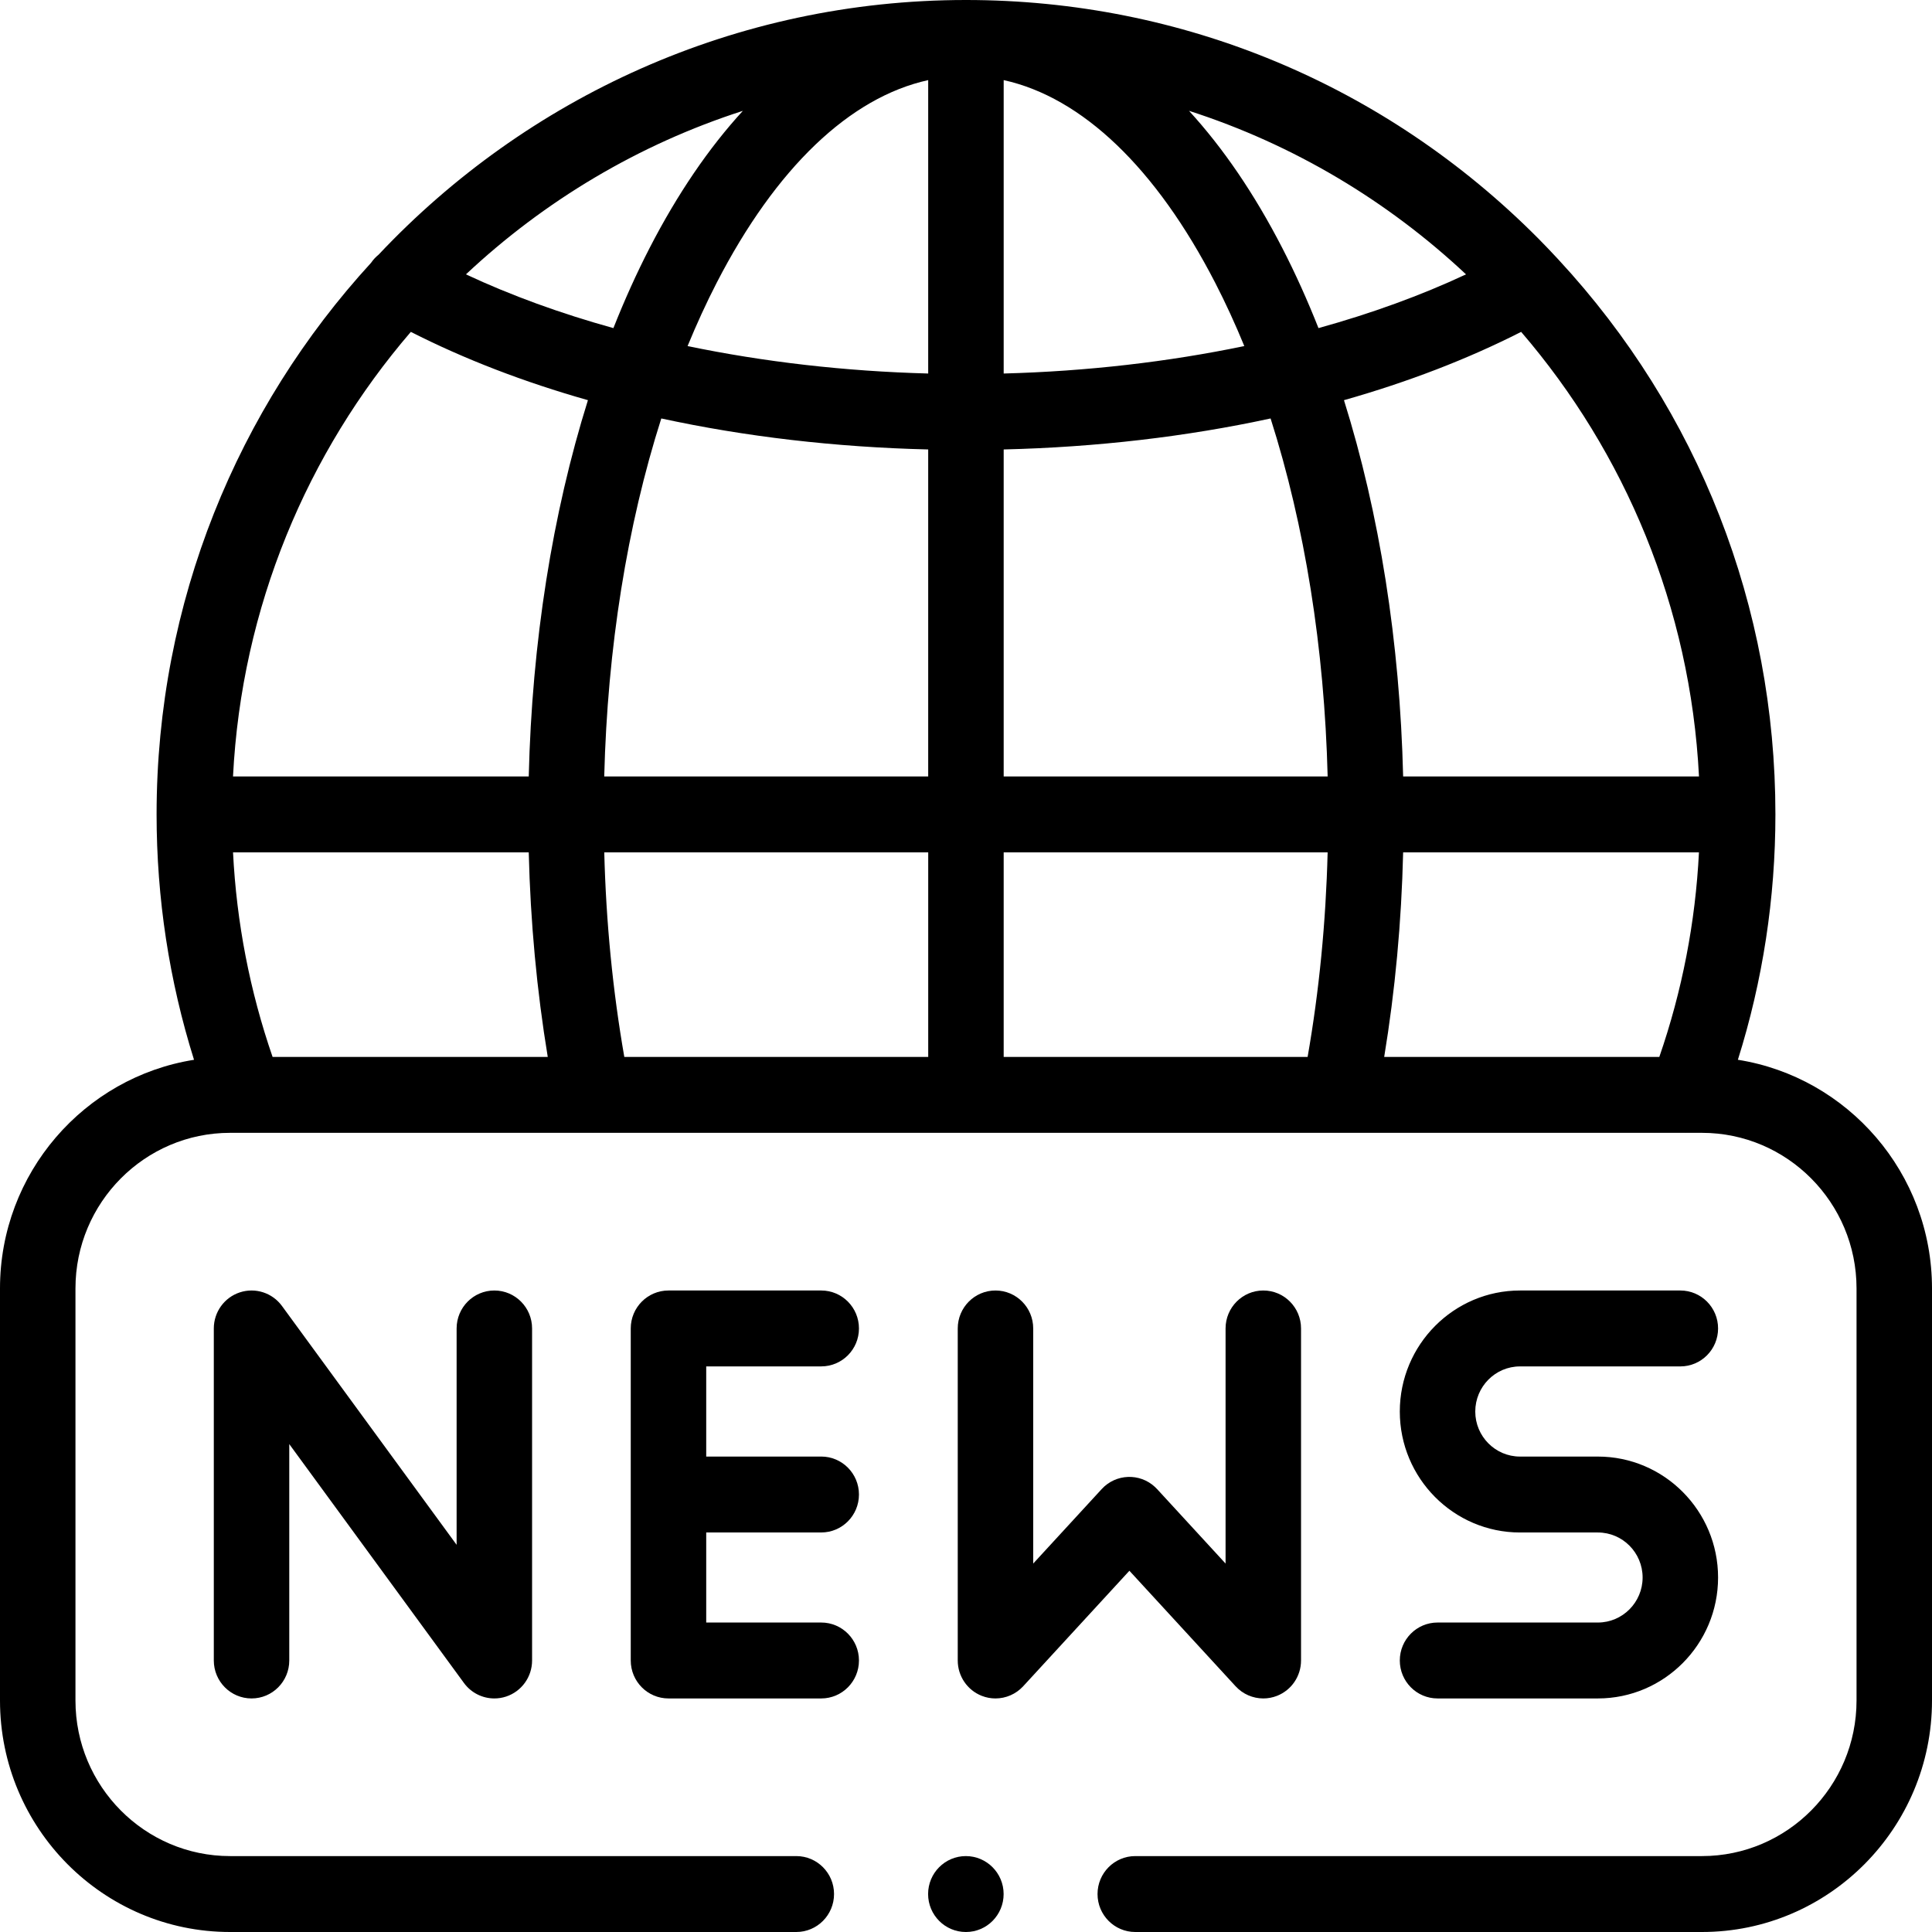 <svg width="99" height="99" viewBox="0 0 99 99" fill="none" xmlns="http://www.w3.org/2000/svg">
<path d="M89.053 54.305C90.329 50.246 90.976 46.029 90.976 41.732C90.976 31.09 87.041 21.058 79.868 13.312C79.841 13.28 79.812 13.251 79.784 13.221C79.471 12.885 79.153 12.551 78.828 12.223C70.994 4.341 60.577 0 49.497 0C37.657 0 26.962 5.019 19.398 13.052C19.254 13.168 19.124 13.306 19.015 13.466C12.197 20.905 8.024 30.837 8.024 41.732C8.024 46.035 8.67 50.253 9.942 54.306C4.316 55.2 0 60.112 0 66.021V87.138C0 93.679 5.288 99 11.788 99H40.804C41.872 99 42.738 98.129 42.738 97.055C42.738 95.981 41.872 95.11 40.804 95.11H11.788C7.421 95.11 3.867 91.534 3.867 87.139V66.021C3.867 61.625 7.421 58.049 11.788 58.049H30.374C30.377 58.049 30.38 58.05 30.383 58.05C30.386 58.05 30.388 58.049 30.391 58.049H68.604C68.606 58.049 68.609 58.05 68.611 58.05C68.614 58.05 68.617 58.049 68.62 58.049H86.366C86.37 58.049 86.374 58.05 86.378 58.05C86.383 58.05 86.388 58.049 86.393 58.049H87.212C91.58 58.049 95.133 61.626 95.133 66.021V87.138C95.133 91.534 91.58 95.11 87.212 95.11H58.173C57.106 95.11 56.24 95.981 56.24 97.055C56.24 98.129 57.106 99 58.173 99H87.212C93.712 99 99 93.679 99 87.138V66.021C99 60.111 94.681 55.197 89.053 54.305ZM70.929 54.16C71.488 50.772 71.814 47.261 71.9 43.677H87.058C86.878 47.263 86.197 50.776 85.027 54.16H70.929ZM51.431 54.16V43.677H68.031C67.94 47.272 67.596 50.785 67.005 54.16H51.431ZM31.991 54.16C31.399 50.769 31.055 47.257 30.964 43.677H47.564V54.16H31.991ZM13.968 54.16C12.801 50.781 12.121 47.268 11.941 43.677H27.094C27.181 47.247 27.508 50.757 28.068 54.16H13.968ZM21.052 17.006C23.801 18.405 26.851 19.577 30.127 20.506C28.306 26.313 27.26 32.901 27.094 39.787H11.94C12.379 31.104 15.741 23.184 21.052 17.006ZM87.06 39.787H71.9C71.734 32.901 70.688 26.313 68.868 20.506C72.144 19.577 75.196 18.405 77.947 17.006C83.259 23.184 86.621 31.104 87.06 39.787ZM47.563 19.14C43.303 19.027 39.136 18.545 35.233 17.733C35.696 16.608 36.192 15.525 36.723 14.493C39.76 8.596 43.553 4.987 47.563 4.105V19.14H47.563ZM47.563 23.031V39.787H30.962C31.128 33.198 32.137 26.926 33.886 21.443C38.184 22.375 42.792 22.916 47.563 23.031ZM51.431 23.031C56.201 22.916 60.809 22.375 65.108 21.443C66.857 26.926 67.866 33.198 68.032 39.787H51.431V23.031ZM51.431 19.14V4.105C55.441 4.987 59.234 8.596 62.271 14.493C62.803 15.525 63.299 16.608 63.761 17.733C59.858 18.545 55.69 19.027 51.431 19.14ZM67.562 16.813C66.994 15.379 66.376 14.006 65.705 12.704C64.276 9.928 62.669 7.577 60.928 5.679C66.276 7.399 71.107 10.293 75.122 14.059C72.82 15.137 70.278 16.06 67.562 16.813ZM33.289 12.704C32.619 14.006 32 15.379 31.432 16.813C28.718 16.06 26.177 15.137 23.876 14.059C27.89 10.294 32.719 7.4 38.066 5.68C36.325 7.578 34.719 9.929 33.289 12.704Z" fill="black"/>
<path d="M23.398 68.073V79.16L14.448 66.92C13.952 66.243 13.081 65.963 12.287 66.225C11.493 66.487 10.956 67.232 10.956 68.073V85.087C10.956 86.161 11.822 87.032 12.89 87.032C13.958 87.032 14.823 86.161 14.823 85.087V73.999L23.774 86.24C24.145 86.748 24.729 87.032 25.332 87.032C25.533 87.032 25.736 87.001 25.935 86.935C26.728 86.673 27.265 85.928 27.265 85.087V68.073C27.265 66.999 26.399 66.128 25.332 66.128C24.264 66.128 23.398 66.999 23.398 68.073Z" fill="black"/>
<path d="M42.082 70.017C43.149 70.017 44.015 69.147 44.015 68.073C44.015 66.999 43.149 66.128 42.082 66.128H34.255C33.187 66.128 32.321 66.999 32.321 68.073V85.087C32.321 86.161 33.187 87.032 34.255 87.032H42.082C43.149 87.032 44.015 86.161 44.015 85.087C44.015 84.013 43.149 83.142 42.082 83.142H36.188V78.527H42.082C43.149 78.527 44.015 77.656 44.015 76.582C44.015 75.508 43.149 74.637 42.082 74.637H36.188V70.017H42.082Z" fill="black"/>
<path d="M63.315 86.408C63.688 86.814 64.206 87.032 64.734 87.032C64.971 87.032 65.21 86.988 65.439 86.898C66.18 86.606 66.668 85.888 66.668 85.087V68.073C66.668 66.999 65.802 66.128 64.734 66.128C63.667 66.128 62.801 66.999 62.801 68.073V80.12L59.292 76.304C59.272 76.283 59.254 76.265 59.236 76.249C59.219 76.232 59.203 76.214 59.185 76.197C58.402 75.468 57.178 75.515 56.453 76.304L52.944 80.12V68.073C52.944 66.999 52.078 66.128 51.01 66.128C49.943 66.128 49.077 66.999 49.077 68.073V85.087C49.077 85.887 49.564 86.606 50.305 86.898C50.535 86.989 50.773 87.032 51.01 87.032C51.539 87.032 52.056 86.814 52.43 86.408L57.873 80.489L63.315 86.408Z" fill="black"/>
<path d="M81.879 83.142H73.663C72.595 83.142 71.729 84.013 71.729 85.087C71.729 86.161 72.595 87.032 73.663 87.032H81.879C85.275 87.032 88.038 84.252 88.038 80.835C88.038 77.418 85.275 74.638 81.879 74.638H77.888C76.625 74.638 75.596 73.603 75.596 72.331C75.596 71.055 76.625 70.018 77.888 70.018H86.104C87.172 70.018 88.038 69.147 88.038 68.073C88.038 66.999 87.172 66.128 86.104 66.128H77.888C74.492 66.128 71.729 68.91 71.729 72.331C71.729 75.748 74.492 78.528 77.888 78.528H81.879C83.142 78.528 84.171 79.562 84.171 80.835C84.171 82.107 83.142 83.142 81.879 83.142Z" fill="black"/>
<path d="M49.492 95.11C48.424 95.11 47.558 95.981 47.558 97.055C47.558 98.129 48.424 99 49.492 99H49.497C50.565 99 51.428 98.129 51.428 97.055C51.428 95.981 50.559 95.11 49.492 95.11Z" fill="black"/>
</svg>

